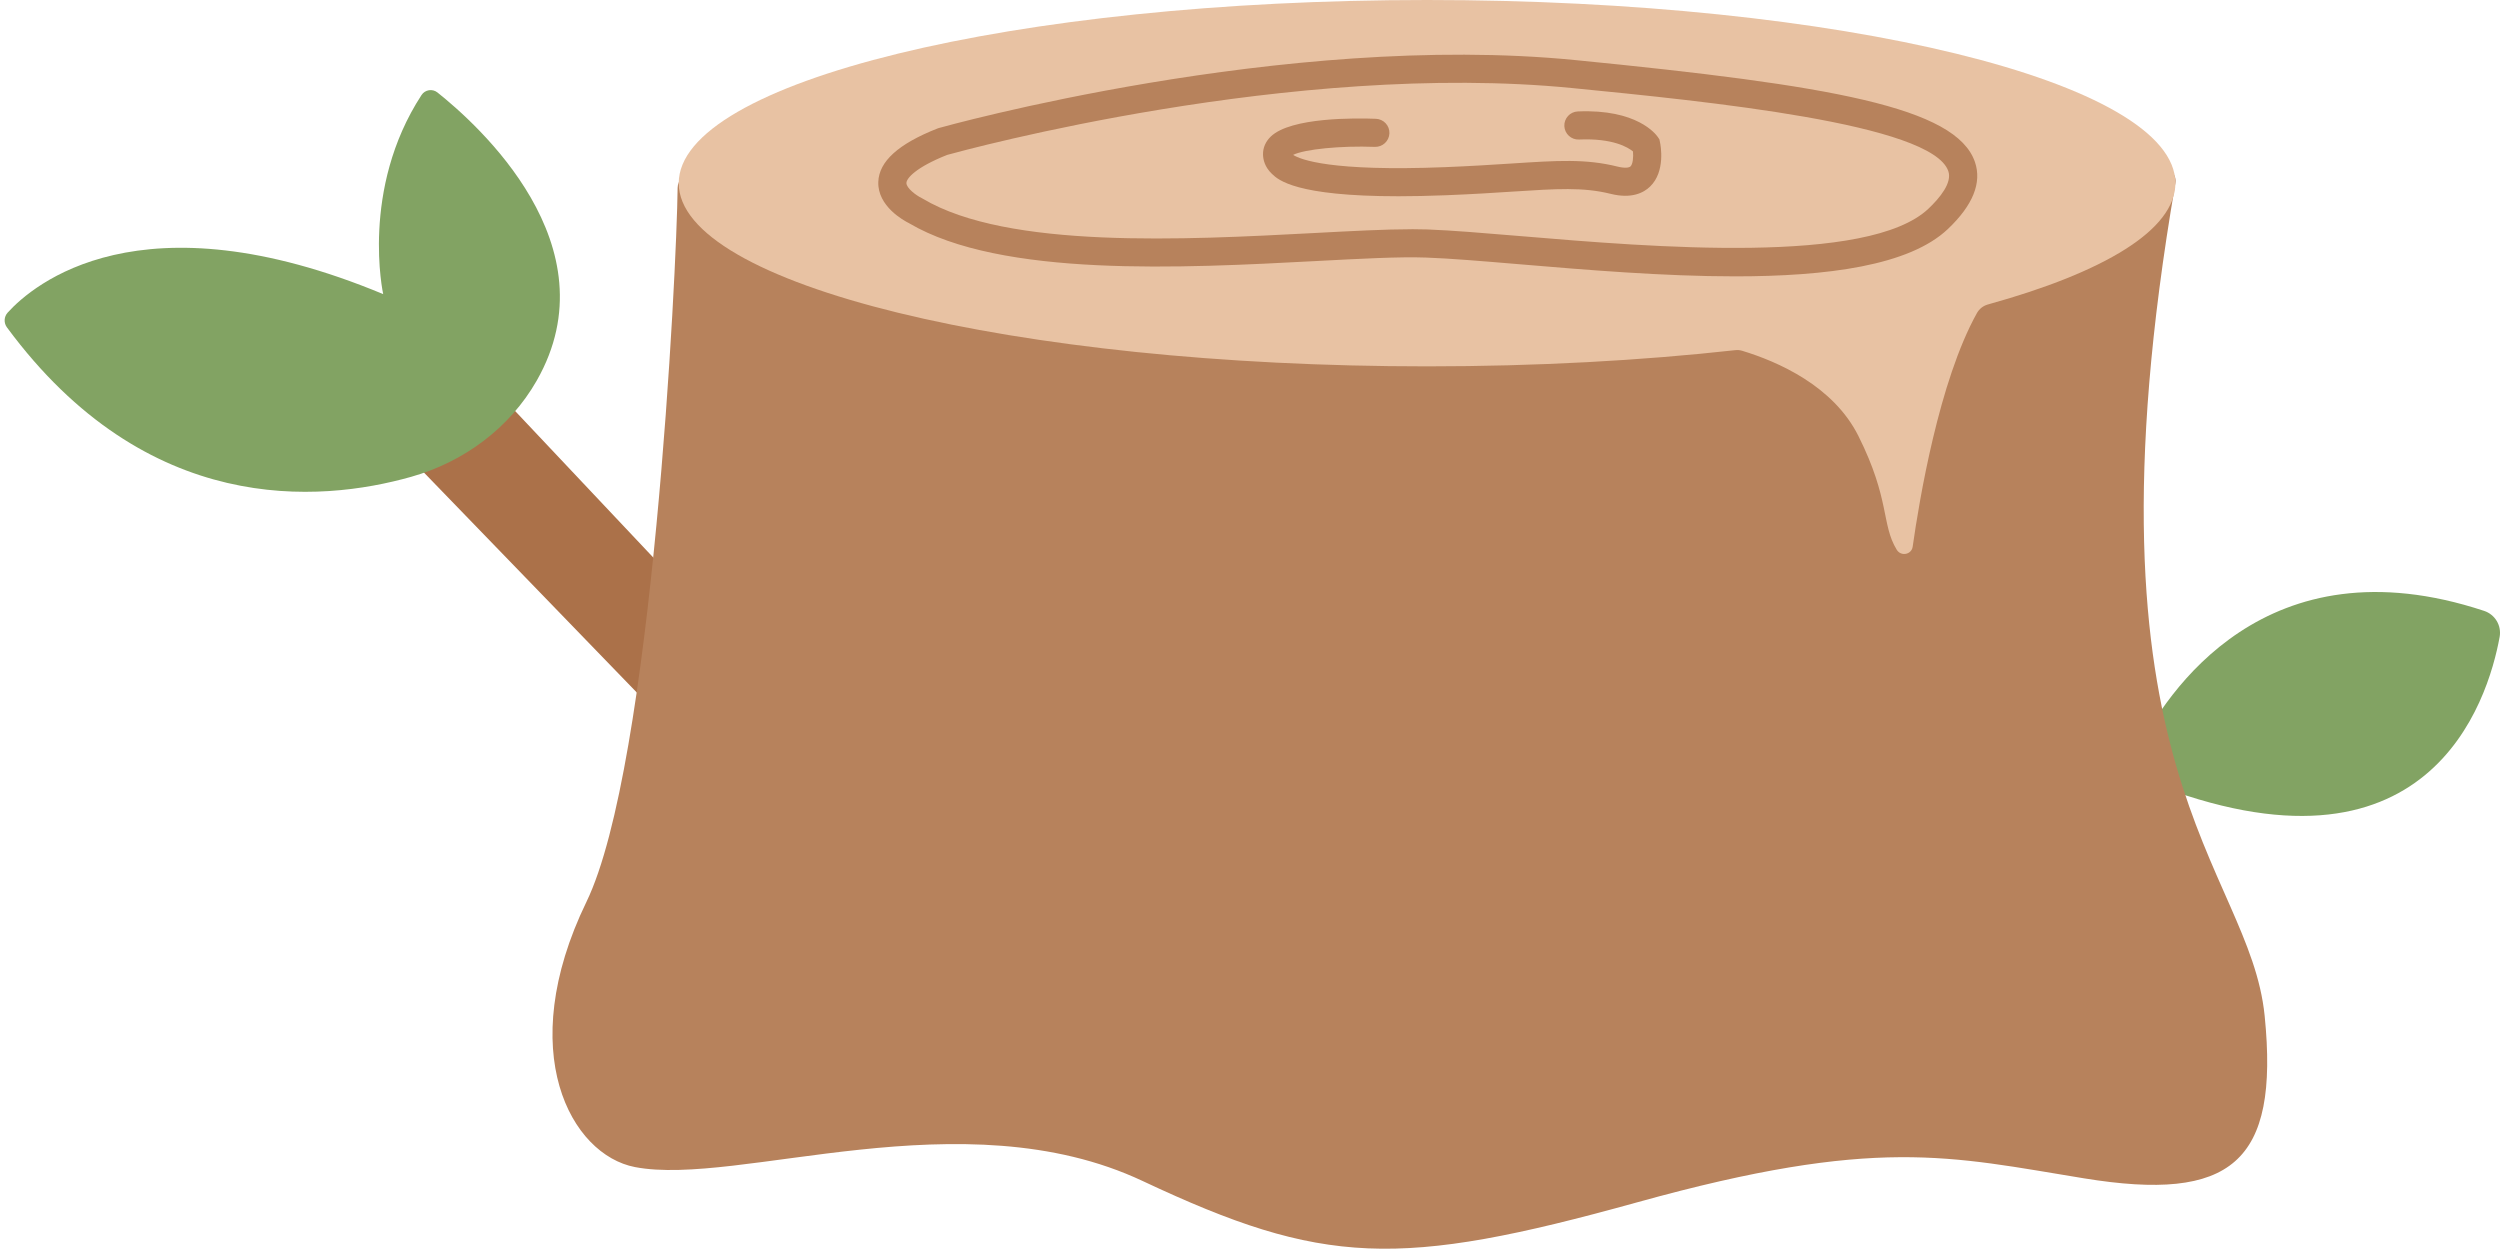 <?xml version="1.0" encoding="UTF-8"?>
<svg id="_图层_2" data-name="图层 2" xmlns="http://www.w3.org/2000/svg" viewBox="0 0 622.28 310.82">
  <defs>
    <style>
      .cls-1 {
        fill: #e8c2a3;
      }

      .cls-2 {
        fill: #b7825c;
      }

      .cls-3 {
        fill: #ab7149;
      }

      .cls-4 {
        fill: #82a363;
      }
    </style>
  </defs>
  <path class="cls-4" d="M531.87,187.09c7.25-14.6,32.08-53.01,86.44-35.04,2.74,.9,4.4,3.66,3.88,6.5-2.91,15.94-17.6,63.83-87.43,36.06-2.98-1.18-4.32-4.64-2.89-7.51Z"/>
  <polygon class="cls-3" points="123.49 97.29 167.09 143.53 162.25 176.24 89.15 100.71 123.49 97.29"/>
  <path class="cls-2" d="M172.03,43.39c-1.84,0-3.34,1.49-3.36,3.34-.24,20.93-6.29,143.92-22.7,177.76-18.1,37.32-3.84,62.95,12.09,66.01,25.76,4.95,81.44-17.67,126.37,3.47,44.93,21.14,63.68,21.8,123.16,5.28,59.48-16.51,77.66-11.4,111.2-5.94,36.53,5.94,48.6-3.8,44.91-40.46-3.77-37.42-47.65-59.84-22.22-207.23,.36-2.07-1.24-3.97-3.34-3.96l-366.11,1.73Z"/>
  <path class="cls-1" d="M541.48,45.6c0,11.58-17.63,22.15-46.68,30.19-1.16,.32-2.13,1.09-2.72,2.14-9.43,16.92-14.35,46.56-15.99,58.13-.28,2.01-2.91,2.51-3.97,.78-3.87-6.33-1.61-12.45-9.54-28.32-6.25-12.49-20.07-18.52-28.94-21.21-.56-.17-1.14-.22-1.73-.15-23.38,2.59-49.35,4.03-76.7,4.03-102.88,0-186.27-20.41-186.27-45.59S252.33,0,355.21,0s186.27,20.42,186.27,45.6Z"/>
  <path class="cls-2" d="M348.04,48.85c-25.55,0-29.87-4.08-31.41-5.54-1.82-1.72-2.23-3.59-2.25-4.86-.03-1.66,.63-3.19,1.9-4.43,5-4.88,21.32-4.64,26.2-4.45,1.93,.08,3.44,1.7,3.36,3.63-.08,1.93-1.7,3.42-3.63,3.36-8.54-.33-17.52,.59-20.34,1.99,1.84,1.18,9.38,4.18,37.72,3.06,6.56-.26,11.92-.61,16.65-.91,11.51-.75,18.46-1.2,26.36,.76,1.88,.47,2.91,.28,3.25-.04,.6-.58,.74-2.31,.62-3.72-1.22-1.01-4.98-3.34-13.44-2.97-1.9,.1-3.57-1.41-3.65-3.34-.08-1.93,1.41-3.57,3.34-3.65,14.74-.64,19.45,5.66,19.94,6.38l.38,.56,.14,.67c.16,.74,1.44,7.32-2.46,11.09-1.59,1.54-4.58,3.11-9.81,1.81-6.84-1.7-13.39-1.27-24.22-.57-4.77,.31-10.17,.66-16.82,.92-4.38,.17-8.3,.25-11.83,.25Z"/>
  <path class="cls-2" d="M431.91,68.79c-17.87,0-37.15-1.62-53.75-3.02-9.27-.78-17.27-1.45-23.2-1.66-6.59-.24-16.24,.28-27.42,.87-33.06,1.75-78.31,4.15-101.28-9.43-1.34-.67-7.84-4.22-7.64-10.26,.17-5.11,4.99-9.47,14.73-13.31l.33-.11c.85-.24,86.02-24.07,158.38-16.92,63.7,6.3,94.84,11.7,99.53,25.38,1.76,5.15-.5,10.76-6.74,16.68-9.62,9.13-30.12,11.78-52.94,11.78Zm-80.55-11.74c1.37,0,2.65,.02,3.85,.06,6.1,.22,14.18,.9,23.54,1.68,32.32,2.72,86.4,7.26,101.28-6.86,2.8-2.66,5.93-6.43,4.93-9.33-4.05-11.83-60.11-17.37-93.6-20.68-69.5-6.87-151.39,15.47-155.61,16.64-7.92,3.15-10.1,5.86-10.13,6.97-.04,1.28,2.46,3.14,3.81,3.78l.29,.16c21.1,12.57,65.23,10.23,97.45,8.53,9.37-.5,17.69-.94,24.19-.94Z"/>
  <path class="cls-4" d="M95.38,73.2s-5.76-26.05,9.54-49.54c.87-1.34,2.72-1.64,3.97-.64,9.8,7.81,43.89,38.06,24.72,71.7-6.75,11.84-18.16,20.26-31.28,23.97-22.79,6.44-65.8,9.99-100.61-37.21-.82-1.11-.74-2.65,.19-3.67,6.29-6.92,32.94-29.77,93.47-4.6Z"/>
</svg>